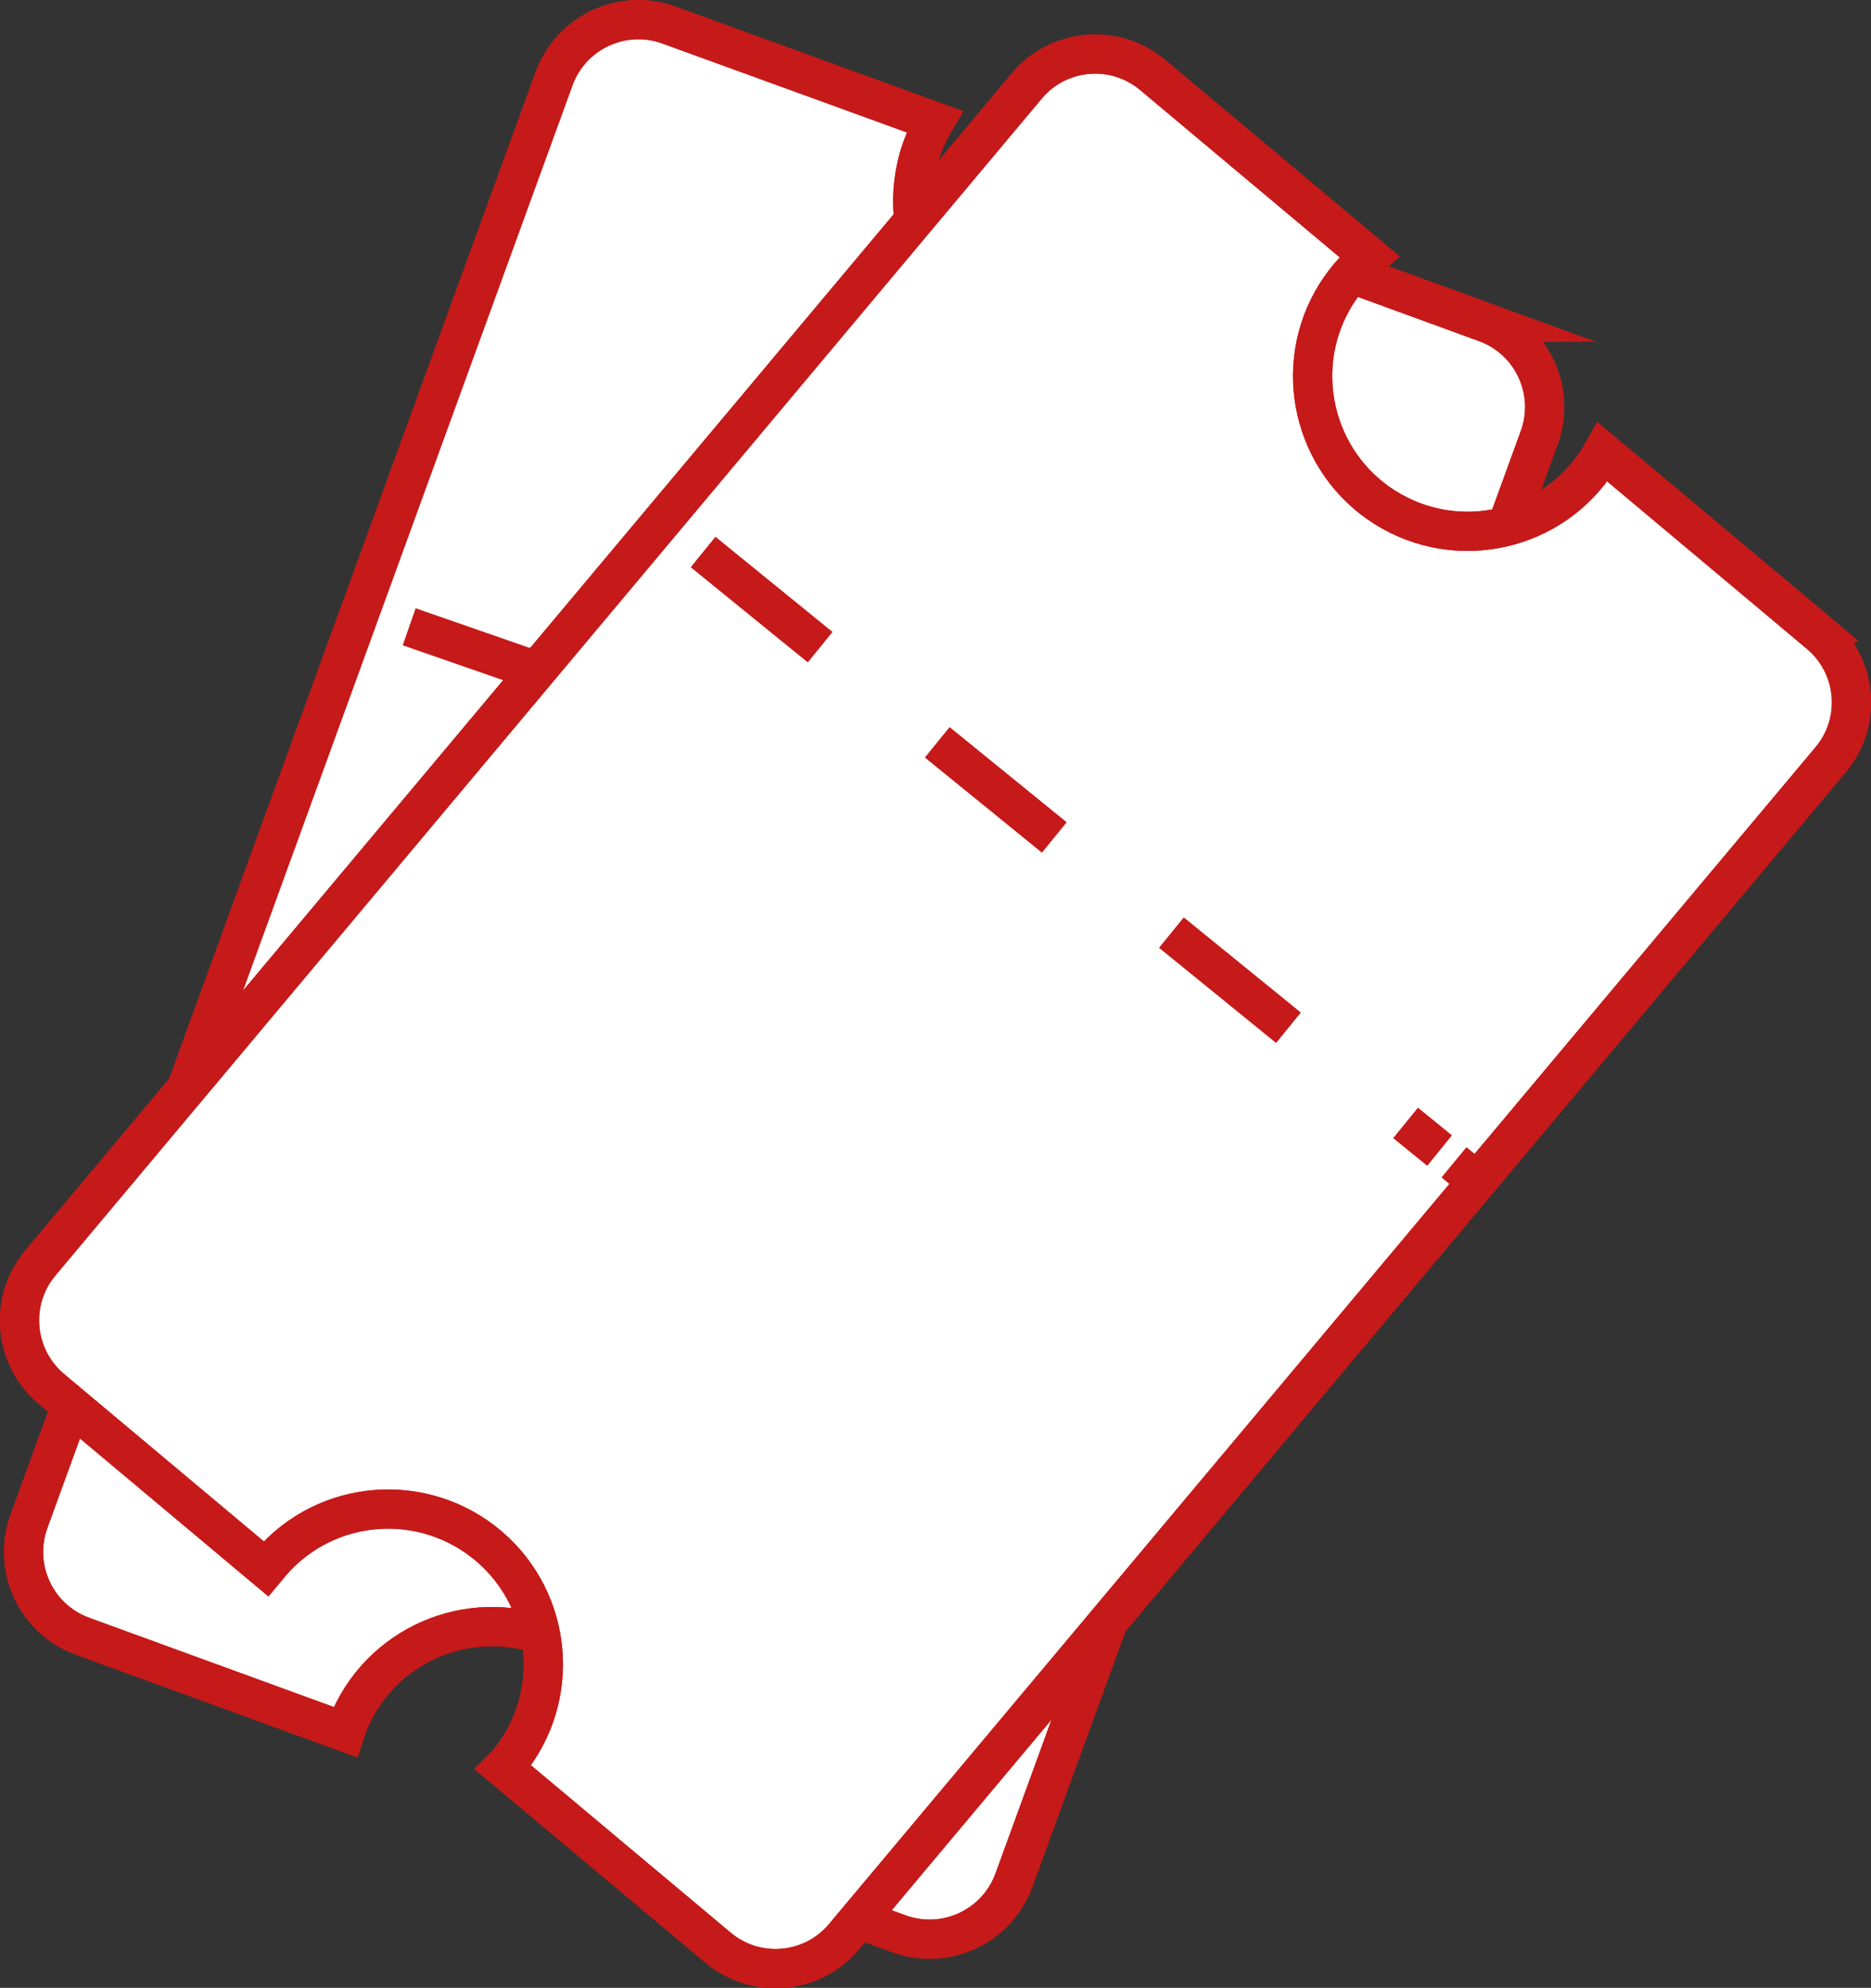 <?xml version="1.0" encoding="UTF-8"?>
<svg id="Ebene_1" data-name="Ebene 1" xmlns="http://www.w3.org/2000/svg" width="71.56" height="76.02" viewBox="0 0 71.56 76.02">
  <rect x="0" y="0" width="71.56" height="76.02" fill="#333333" stroke="none"/>
  <g id="icon">
    <path id="Pfad_3710" data-name="Pfad 3710" d="M56.84,12.34l-10.15-3.69c-.53,3.23-3.58,5.42-6.82,4.88-3.23-.53-5.42-3.58-4.88-6.82.12-.73.37-1.42.75-2.06L25.59.96c-1.78-.65-3.75.27-4.4,2.05,0,0,0,0,0,0L1.11,58.17c-.65,1.78.26,3.75,2.04,4.4,0,0,0,0,0,0l10.06,3.67c.03-.09.05-.18.08-.26,1.19-3.05,4.63-4.56,7.68-3.37,2.95,1.15,4.48,4.42,3.46,7.43-.03.09-.07.17-.11.25l10.06,3.66c1.78.65,3.75-.27,4.4-2.05,0,0,0,0,0,0l20.09-55.16c.65-1.78-.26-3.75-2.04-4.4,0,0,0,0,0,0" fill="#fff" stroke="#c51a19" stroke-width="1.5"/>
    <path id="Pfad_3711" data-name="Pfad 3711" d="M56.84,12.34l-10.15-3.69c-.53,3.23-3.58,5.42-6.82,4.88-3.23-.53-5.42-3.58-4.88-6.82.12-.73.37-1.42.75-2.06L25.59.96c-1.78-.65-3.75.27-4.4,2.05,0,0,0,0,0,0L1.11,58.17c-.65,1.78.26,3.75,2.04,4.4,0,0,0,0,0,0l10.06,3.67c.03-.09.05-.18.08-.26,1.19-3.05,4.63-4.56,7.68-3.37,2.95,1.15,4.48,4.42,3.46,7.43-.03.09-.07.17-.11.25l10.06,3.66c1.78.65,3.75-.27,4.4-2.05,0,0,0,0,0,0l20.09-55.16c.65-1.78-.27-3.75-2.05-4.4,0,0,0,0,0,0Z" fill="none" stroke="#c51a19" stroke-miterlimit="10" stroke-width="1.5"/>
    <line id="Linie_183" data-name="Linie 183" x1="13.61" y1="23.26" x2="14.31" y2="23.51" fill="none" stroke="#c51a19" stroke-miterlimit="10" stroke-width="1.5"/>
    <line id="Linie_184" data-name="Linie 184" x1="15.65" y1="23.97" x2="49.94" y2="35.88" fill="none" stroke="#c51a19" stroke-dasharray="0 0 5.77 5.77" stroke-miterlimit="10" stroke-width="1.5"/>
    <line id="Linie_185" data-name="Linie 185" x1="50.61" y1="36.12" x2="51.31" y2="36.36" fill="none" stroke="#c51a19" stroke-miterlimit="10" stroke-width="1.5"/>
    <path id="Pfad_3712" data-name="Pfad 3712" d="M69.58,24.23l-8.28-6.94c-1.6,2.86-5.22,3.87-8.07,2.27s-3.87-5.22-2.27-8.07c.36-.64.84-1.21,1.41-1.68l-8.28-6.94c-1.45-1.22-3.62-1.03-4.83.43L1.55,48.29c-1.22,1.45-1.03,3.61.42,4.83,0,0,0,0,0,0l8.21,6.88c.06-.07.11-.15.17-.22,2.13-2.49,5.87-2.77,8.36-.64,2.45,2.1,2.77,5.77.73,8.26-.06.07-.13.14-.19.2l8.21,6.88c1.45,1.22,3.62,1.03,4.83-.43l37.72-44.99c1.22-1.45,1.03-3.61-.43-4.83" fill="#fff" stroke="#c51a19" stroke-width="1.5"/>
    <path id="Pfad_3713" data-name="Pfad 3713" d="M69.58,24.23l-8.28-6.94c-1.6,2.86-5.22,3.87-8.07,2.27s-3.87-5.22-2.27-8.07c.36-.64.84-1.21,1.41-1.68l-8.28-6.94c-1.45-1.22-3.62-1.03-4.83.43L1.55,48.29c-1.22,1.45-1.03,3.61.42,4.83,0,0,0,0,0,0l8.21,6.88c.06-.07.11-.15.17-.22,2.13-2.49,5.87-2.77,8.36-.64,2.45,2.1,2.77,5.77.73,8.26-.06.07-.13.14-.19.2l8.21,6.88c1.45,1.22,3.62,1.03,4.83-.43l37.72-44.99c1.22-1.45,1.03-3.61-.43-4.83Z" fill="none" stroke="#c51a19" stroke-miterlimit="10" stroke-width="1.5"/>
    <line id="Linie_186" data-name="Linie 186" x1="25.21" y1="19.74" x2="25.79" y2="20.21" fill="none" stroke="#c51a19" stroke-miterlimit="10" stroke-width="1.5"/>
    <line id="Linie_187" data-name="Linie 187" x1="26.89" y1="21.11" x2="55.06" y2="44" fill="none" stroke="#c51a19" stroke-dasharray="0 0 5.77 5.77" stroke-miterlimit="10" stroke-width="1.5"/>
    <line id="Linie_188" data-name="Linie 188" x1="55.61" y1="44.45" x2="56.18" y2="44.92" fill="none" stroke="#c51a19" stroke-miterlimit="10" stroke-width="1.5"/>
  </g>
</svg>